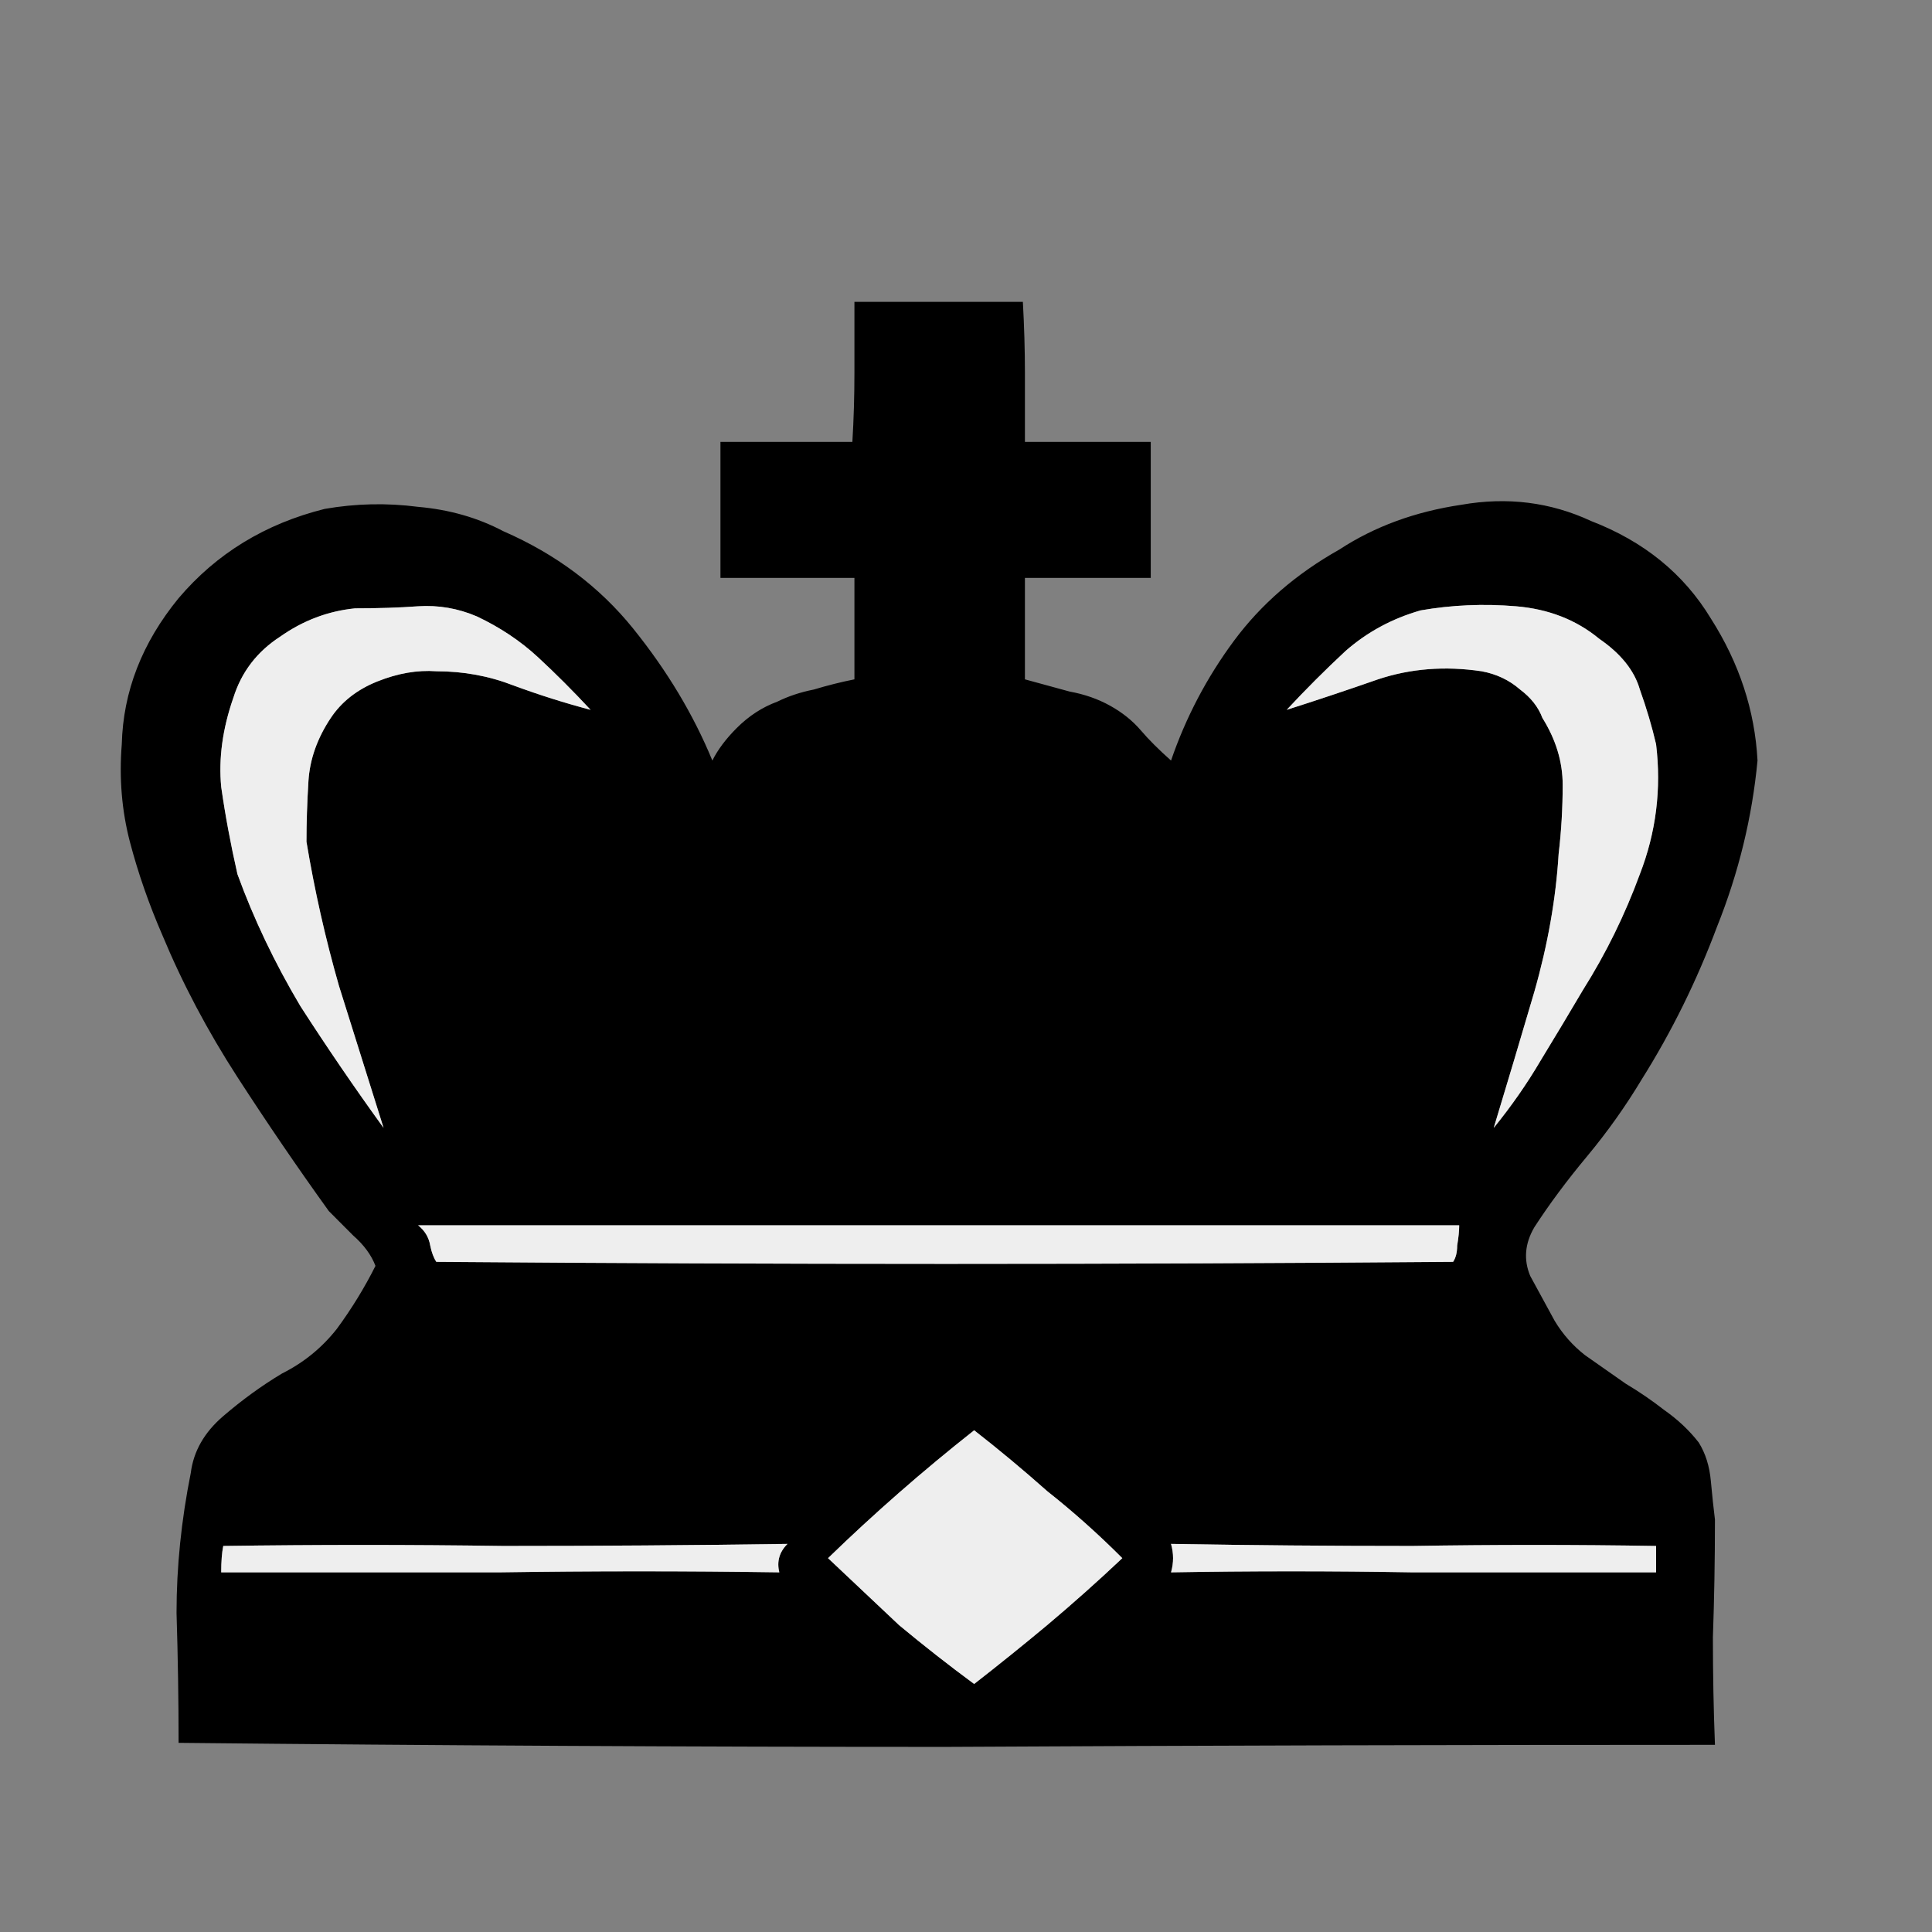 <svg width="32" height="32" viewBox="0 0 32 32" fill="none" xmlns="http://www.w3.org/2000/svg">
<rect x="0" y="0" width="32" height="32" fill="#808080" stroke="none"/>
<path d="M27.194 17.875C26.925 18.323 26.623 18.748 26.287 19.152C25.951 19.555 25.659 19.948 25.413 20.328C25.256 20.597 25.233 20.866 25.346 21.135C25.48 21.382 25.614 21.628 25.749 21.875C25.883 22.099 26.052 22.289 26.253 22.446C26.477 22.603 26.701 22.76 26.925 22.917C27.15 23.051 27.363 23.197 27.564 23.354C27.788 23.511 27.979 23.69 28.136 23.892C28.248 24.071 28.315 24.284 28.337 24.53C28.36 24.777 28.382 24.99 28.405 25.169C28.405 25.841 28.393 26.491 28.371 27.119C28.371 27.724 28.382 28.318 28.405 28.9C24.147 28.9 19.9 28.911 15.665 28.934C11.451 28.934 7.216 28.911 2.958 28.867C2.958 28.172 2.947 27.455 2.924 26.715C2.924 25.953 3.003 25.18 3.16 24.396C3.205 24.037 3.384 23.724 3.698 23.455C4.011 23.186 4.336 22.95 4.672 22.749C5.031 22.569 5.333 22.323 5.58 22.009C5.827 21.673 6.039 21.326 6.219 20.967C6.151 20.788 6.028 20.62 5.849 20.463C5.692 20.306 5.558 20.172 5.446 20.059C4.93 19.342 4.426 18.603 3.933 17.841C3.44 17.079 3.025 16.295 2.689 15.488C2.465 14.972 2.286 14.457 2.151 13.942C2.017 13.426 1.972 12.888 2.017 12.328C2.039 11.454 2.353 10.647 2.958 9.908C3.586 9.168 4.392 8.675 5.378 8.429C5.894 8.339 6.409 8.328 6.925 8.395C7.44 8.44 7.911 8.574 8.336 8.798C9.21 9.179 9.928 9.717 10.488 10.412C11.048 11.107 11.485 11.835 11.799 12.597C11.888 12.418 12.023 12.238 12.202 12.059C12.404 11.857 12.628 11.712 12.874 11.622C13.054 11.533 13.255 11.465 13.479 11.421C13.704 11.353 13.928 11.297 14.152 11.252V9.572H11.933V7.319H14.118C14.141 6.938 14.152 6.557 14.152 6.177C14.152 5.773 14.152 5.381 14.152 5H16.942C16.964 5.403 16.976 5.796 16.976 6.177C16.976 6.557 16.976 6.938 16.976 7.319H19.06V9.572H16.976V11.252C17.222 11.32 17.468 11.387 17.715 11.454C17.962 11.499 18.186 11.577 18.387 11.689C18.589 11.801 18.757 11.936 18.892 12.093C19.026 12.25 19.194 12.418 19.396 12.597C19.642 11.88 19.99 11.219 20.438 10.614C20.886 10.009 21.469 9.504 22.186 9.101C22.768 8.72 23.441 8.474 24.203 8.361C24.965 8.227 25.682 8.317 26.354 8.63C27.228 8.967 27.889 9.504 28.337 10.244C28.808 10.983 29.066 11.768 29.11 12.597C29.021 13.538 28.797 14.457 28.438 15.353C28.102 16.25 27.687 17.09 27.194 17.875ZM6.925 20.295C7.037 20.384 7.104 20.497 7.126 20.631C7.149 20.743 7.182 20.833 7.227 20.9C12.874 20.945 18.488 20.945 24.068 20.9C24.113 20.833 24.136 20.743 24.136 20.631C24.158 20.497 24.169 20.384 24.169 20.295H6.925ZM3.933 14.479C4.202 15.219 4.549 15.947 4.975 16.664C5.423 17.359 5.883 18.031 6.353 18.681C6.107 17.897 5.86 17.113 5.614 16.328C5.39 15.544 5.21 14.748 5.076 13.942C5.076 13.628 5.087 13.292 5.109 12.933C5.132 12.575 5.255 12.227 5.479 11.891C5.658 11.622 5.916 11.421 6.252 11.286C6.588 11.152 6.913 11.095 7.227 11.118C7.675 11.118 8.101 11.196 8.504 11.353C8.93 11.51 9.356 11.645 9.782 11.757C9.491 11.443 9.199 11.152 8.908 10.883C8.617 10.614 8.28 10.39 7.899 10.21C7.586 10.076 7.261 10.02 6.925 10.042C6.611 10.065 6.263 10.076 5.883 10.076C5.434 10.121 5.02 10.277 4.639 10.546C4.258 10.793 4 11.129 3.866 11.555C3.686 12.07 3.619 12.563 3.664 13.034C3.731 13.505 3.821 13.986 3.933 14.479V14.479ZM12.908 26.043C12.863 25.864 12.908 25.707 13.043 25.572C11.451 25.595 9.883 25.606 8.336 25.606C6.79 25.584 5.244 25.584 3.698 25.606C3.675 25.718 3.664 25.864 3.664 26.043C5.21 26.043 6.745 26.043 8.269 26.043C9.815 26.021 11.362 26.021 12.908 26.043V26.043ZM16.135 27.892C16.538 27.578 16.942 27.253 17.345 26.917C17.771 26.558 18.186 26.189 18.589 25.808C18.186 25.404 17.771 25.035 17.345 24.698C16.942 24.34 16.538 24.004 16.135 23.69C15.284 24.362 14.477 25.068 13.715 25.808C14.118 26.189 14.51 26.558 14.891 26.917C15.295 27.253 15.709 27.578 16.135 27.892ZM27.43 25.606C26.085 25.584 24.741 25.584 23.396 25.606C22.051 25.606 20.718 25.595 19.396 25.572C19.441 25.729 19.441 25.886 19.396 26.043C20.718 26.021 22.051 26.021 23.396 26.043C24.741 26.043 26.085 26.043 27.43 26.043V25.606ZM24.741 18.681C25.032 18.323 25.29 17.953 25.514 17.572C25.76 17.169 25.995 16.776 26.22 16.395C26.601 15.79 26.914 15.152 27.161 14.479C27.43 13.785 27.519 13.068 27.43 12.328C27.363 12.037 27.273 11.734 27.161 11.421C27.071 11.107 26.847 10.827 26.488 10.58C26.108 10.266 25.648 10.087 25.11 10.042C24.572 9.997 24.046 10.02 23.53 10.11C23.06 10.244 22.645 10.468 22.287 10.782C21.951 11.095 21.625 11.421 21.312 11.757C21.805 11.6 22.309 11.432 22.825 11.252C23.362 11.073 23.934 11.028 24.539 11.118C24.785 11.163 24.998 11.264 25.177 11.421C25.357 11.555 25.48 11.712 25.547 11.891C25.771 12.25 25.883 12.619 25.883 13C25.883 13.381 25.861 13.762 25.816 14.143C25.771 14.883 25.637 15.645 25.413 16.429C25.189 17.191 24.965 17.942 24.741 18.681V18.681Z" fill="black"/>
<path d="M6.925 20.295C7.037 20.384 7.104 20.497 7.126 20.631C7.149 20.743 7.182 20.833 7.227 20.9C12.874 20.945 18.488 20.945 24.068 20.9C24.113 20.833 24.135 20.743 24.135 20.631C24.158 20.497 24.169 20.384 24.169 20.295H6.925ZM3.933 14.479C4.202 15.219 4.549 15.947 4.975 16.664C5.423 17.359 5.882 18.031 6.353 18.681C6.107 17.897 5.86 17.113 5.614 16.328C5.389 15.544 5.21 14.748 5.076 13.942C5.076 13.628 5.087 13.292 5.109 12.933C5.132 12.575 5.255 12.227 5.479 11.891C5.658 11.622 5.916 11.42 6.252 11.286C6.588 11.152 6.913 11.095 7.227 11.118C7.675 11.118 8.101 11.196 8.504 11.353C8.93 11.51 9.356 11.645 9.782 11.757C9.49 11.443 9.199 11.152 8.908 10.883C8.617 10.614 8.28 10.39 7.899 10.21C7.586 10.076 7.261 10.02 6.925 10.042C6.611 10.065 6.263 10.076 5.882 10.076C5.434 10.121 5.02 10.277 4.639 10.546C4.258 10.793 4 11.129 3.866 11.555C3.686 12.07 3.619 12.563 3.664 13.034C3.731 13.505 3.821 13.986 3.933 14.479ZM12.908 26.043C12.863 25.864 12.908 25.707 13.043 25.572C11.451 25.595 9.883 25.606 8.336 25.606C6.79 25.584 5.244 25.584 3.698 25.606C3.675 25.718 3.664 25.864 3.664 26.043C5.21 26.043 6.745 26.043 8.269 26.043C9.815 26.02 11.362 26.02 12.908 26.043ZM16.135 27.892C16.538 27.578 16.942 27.253 17.345 26.917C17.771 26.558 18.186 26.189 18.589 25.808C18.186 25.404 17.771 25.035 17.345 24.698C16.942 24.34 16.538 24.004 16.135 23.69C15.284 24.362 14.477 25.068 13.715 25.808C14.118 26.189 14.51 26.558 14.891 26.917C15.295 27.253 15.709 27.578 16.135 27.892ZM27.43 25.606C26.085 25.584 24.741 25.584 23.396 25.606C22.051 25.606 20.718 25.595 19.396 25.572C19.441 25.729 19.441 25.886 19.396 26.043C20.718 26.02 22.051 26.02 23.396 26.043C24.741 26.043 26.085 26.043 27.43 26.043V25.606ZM24.741 18.681C25.032 18.323 25.29 17.953 25.514 17.572C25.76 17.169 25.995 16.776 26.22 16.395C26.601 15.79 26.914 15.152 27.161 14.479C27.43 13.785 27.519 13.068 27.43 12.328C27.362 12.037 27.273 11.734 27.161 11.42C27.071 11.107 26.847 10.827 26.488 10.58C26.108 10.266 25.648 10.087 25.11 10.042C24.572 9.997 24.046 10.02 23.53 10.11C23.06 10.244 22.645 10.468 22.287 10.782C21.95 11.095 21.625 11.42 21.312 11.757C21.805 11.6 22.309 11.432 22.824 11.252C23.362 11.073 23.934 11.028 24.539 11.118C24.785 11.163 24.998 11.264 25.177 11.42C25.357 11.555 25.48 11.712 25.547 11.891C25.771 12.25 25.883 12.619 25.883 13C25.883 13.381 25.861 13.762 25.816 14.143C25.771 14.883 25.637 15.645 25.413 16.429C25.189 17.191 24.965 17.942 24.741 18.681Z" fill="#EEEEEE"/>
</svg>
